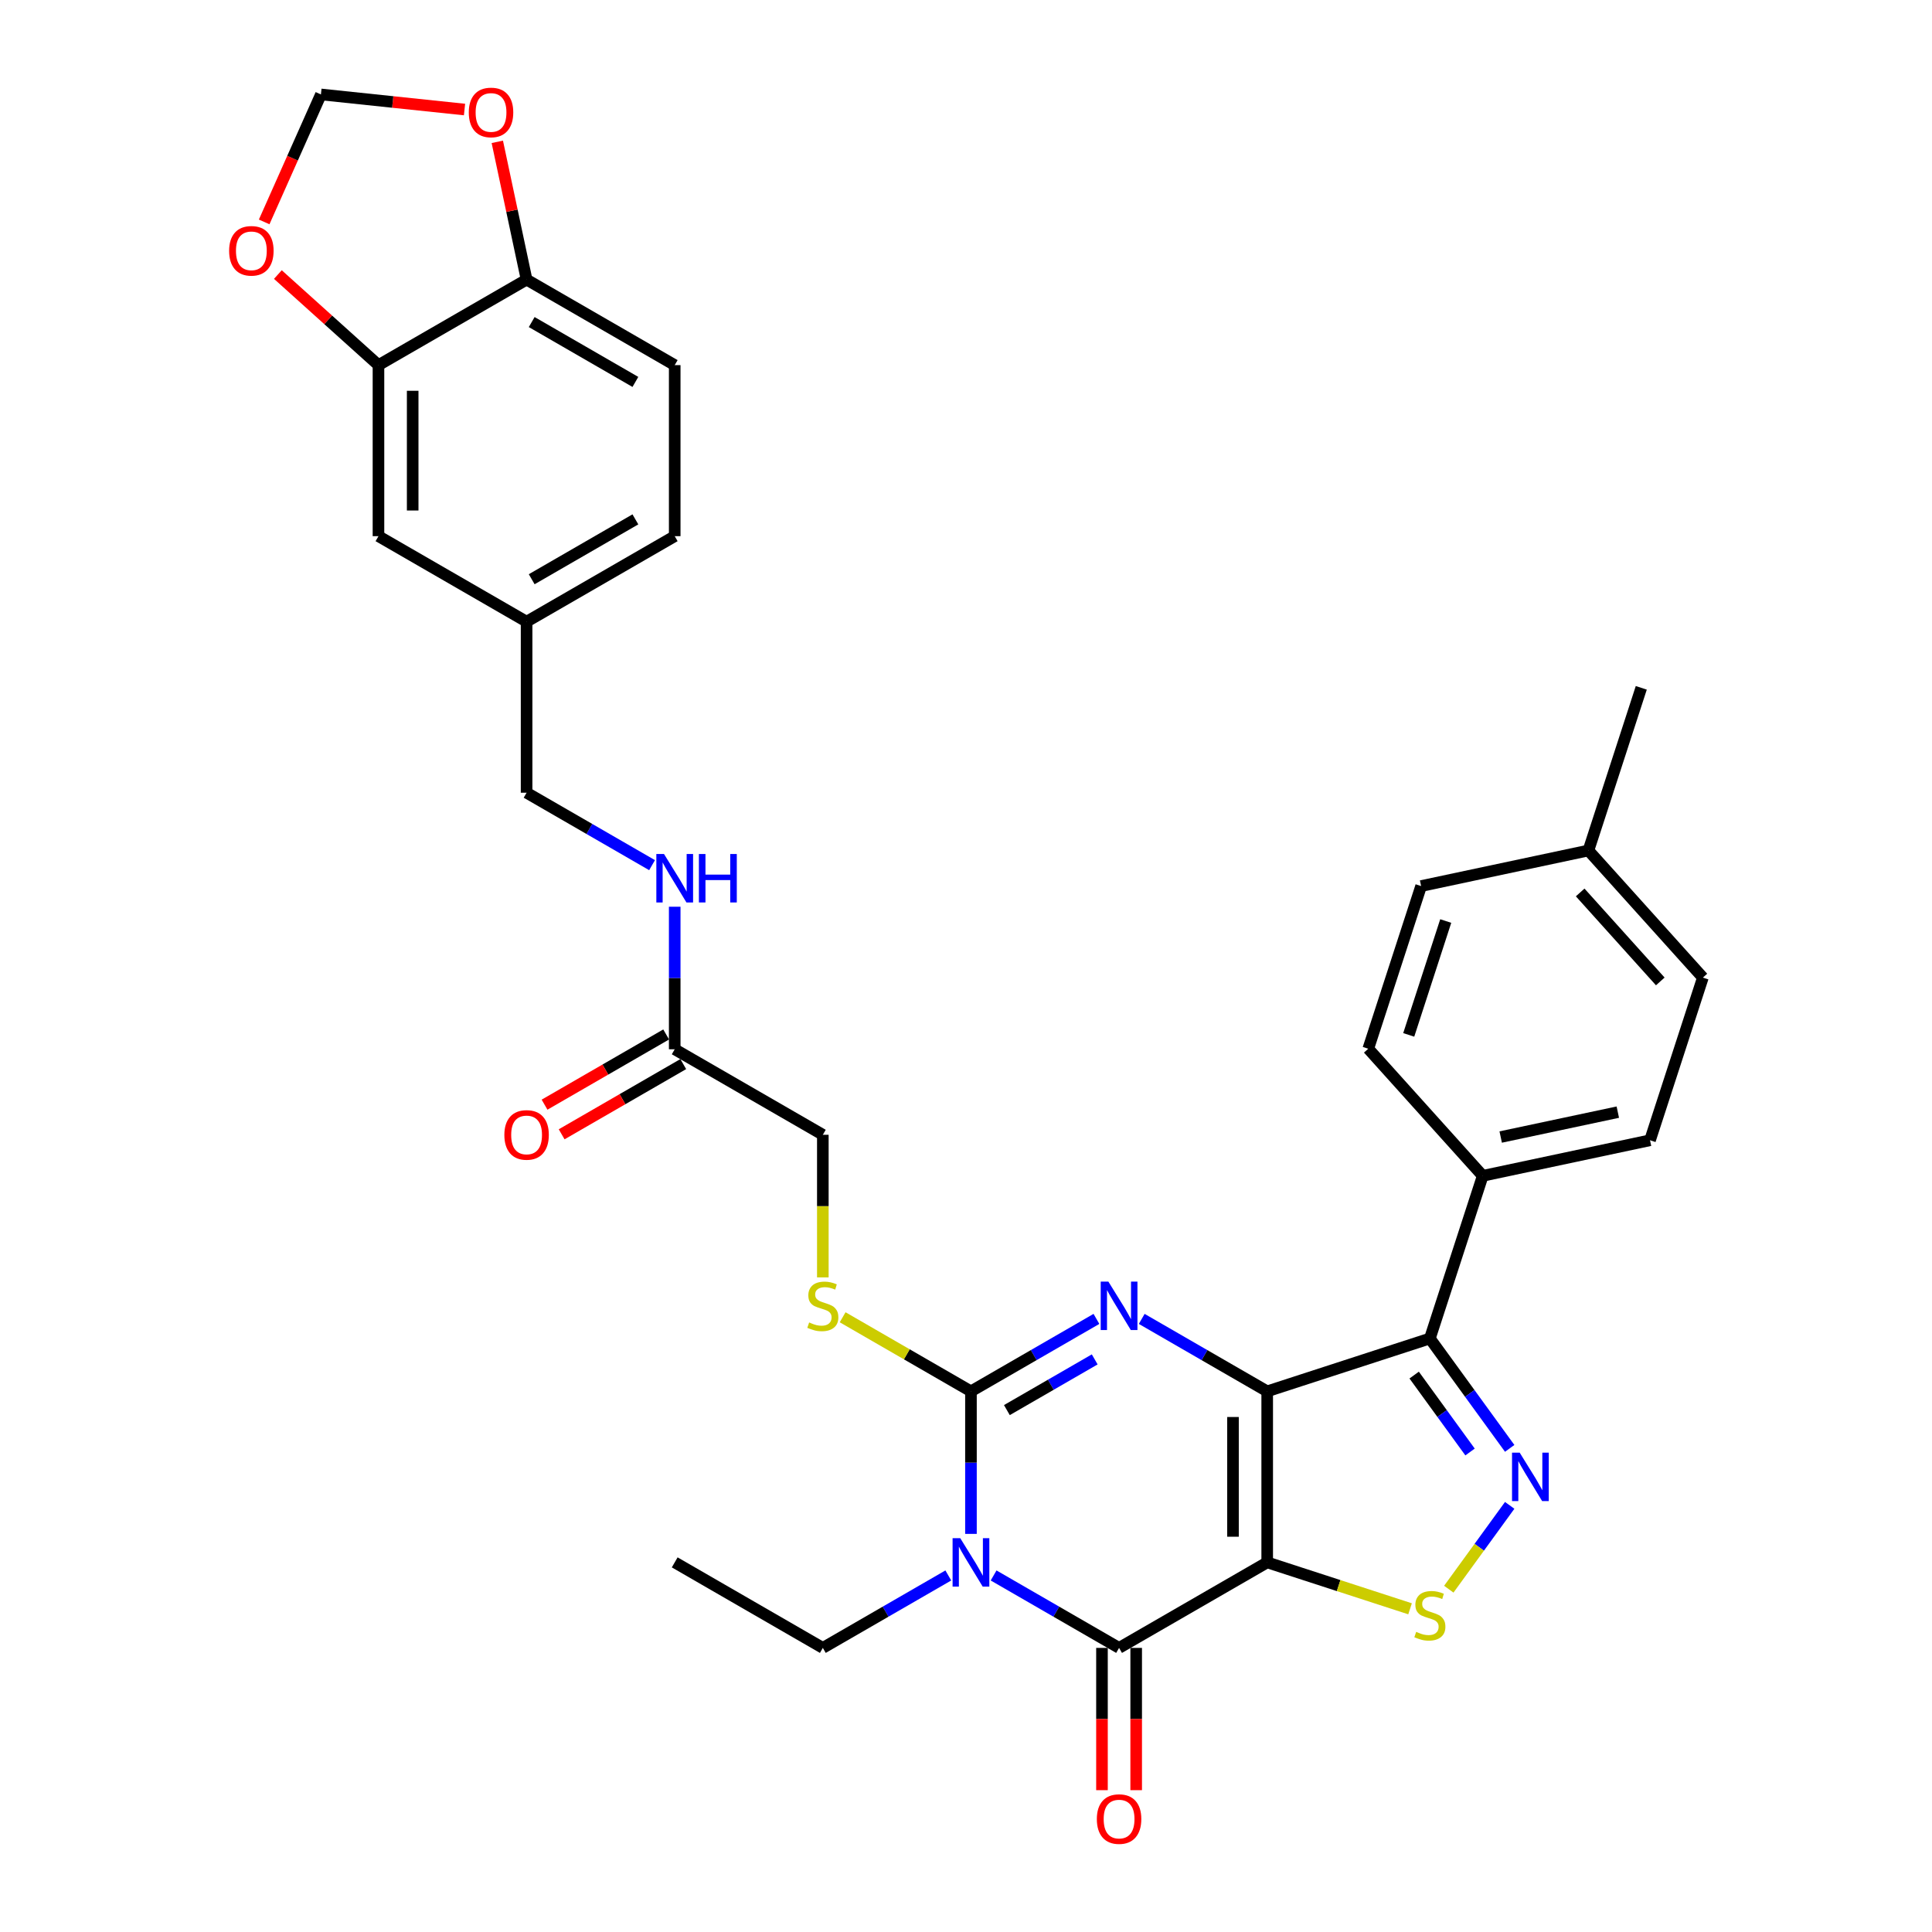 <?xml version='1.0' encoding='iso-8859-1'?>
<svg version='1.1' baseProfile='full'
              xmlns='http://www.w3.org/2000/svg'
                      xmlns:rdkit='http://www.rdkit.org/xml'
                      xmlns:xlink='http://www.w3.org/1999/xlink'
                  xml:space='preserve'
width='1000px' height='1000px' viewBox='0 0 1000 1000'>
<!-- END OF HEADER -->
<rect style='opacity:1.0;fill:#FFFFFF;stroke:none' width='1000' height='1000' x='0' y='0'> </rect>
<path class='bond-0' d='M 655.901,720.158 L 655.901,808.686' style='fill:none;fill-rule:evenodd;stroke:#000000;stroke-width:6px;stroke-linecap:butt;stroke-linejoin:miter;stroke-opacity:1' />
<path class='bond-0' d='M 638.195,733.438 L 638.195,795.407' style='fill:none;fill-rule:evenodd;stroke:#000000;stroke-width:6px;stroke-linecap:butt;stroke-linejoin:miter;stroke-opacity:1' />
<path class='bond-2' d='M 655.901,720.158 L 623.427,701.41' style='fill:none;fill-rule:evenodd;stroke:#000000;stroke-width:6px;stroke-linecap:butt;stroke-linejoin:miter;stroke-opacity:1' />
<path class='bond-2' d='M 623.427,701.41 L 590.954,682.661' style='fill:none;fill-rule:evenodd;stroke:#0000FF;stroke-width:6px;stroke-linecap:butt;stroke-linejoin:miter;stroke-opacity:1' />
<path class='bond-5' d='M 655.901,720.158 L 740.096,692.802' style='fill:none;fill-rule:evenodd;stroke:#000000;stroke-width:6px;stroke-linecap:butt;stroke-linejoin:miter;stroke-opacity:1' />
<path class='bond-4' d='M 655.901,808.686 L 579.233,852.951' style='fill:none;fill-rule:evenodd;stroke:#000000;stroke-width:6px;stroke-linecap:butt;stroke-linejoin:miter;stroke-opacity:1' />
<path class='bond-7' d='M 655.901,808.686 L 692.873,820.699' style='fill:none;fill-rule:evenodd;stroke:#000000;stroke-width:6px;stroke-linecap:butt;stroke-linejoin:miter;stroke-opacity:1' />
<path class='bond-7' d='M 692.873,820.699 L 729.844,832.712' style='fill:none;fill-rule:evenodd;stroke:#CCCC00;stroke-width:6px;stroke-linecap:butt;stroke-linejoin:miter;stroke-opacity:1' />
<path class='bond-1' d='M 502.565,793.938 L 502.565,757.048' style='fill:none;fill-rule:evenodd;stroke:#0000FF;stroke-width:6px;stroke-linecap:butt;stroke-linejoin:miter;stroke-opacity:1' />
<path class='bond-1' d='M 502.565,757.048 L 502.565,720.158' style='fill:none;fill-rule:evenodd;stroke:#000000;stroke-width:6px;stroke-linecap:butt;stroke-linejoin:miter;stroke-opacity:1' />
<path class='bond-20' d='M 490.844,815.454 L 458.371,834.202' style='fill:none;fill-rule:evenodd;stroke:#0000FF;stroke-width:6px;stroke-linecap:butt;stroke-linejoin:miter;stroke-opacity:1' />
<path class='bond-20' d='M 458.371,834.202 L 425.898,852.951' style='fill:none;fill-rule:evenodd;stroke:#000000;stroke-width:6px;stroke-linecap:butt;stroke-linejoin:miter;stroke-opacity:1' />
<path class='bond-34' d='M 514.287,815.454 L 546.76,834.202' style='fill:none;fill-rule:evenodd;stroke:#0000FF;stroke-width:6px;stroke-linecap:butt;stroke-linejoin:miter;stroke-opacity:1' />
<path class='bond-34' d='M 546.76,834.202 L 579.233,852.951' style='fill:none;fill-rule:evenodd;stroke:#000000;stroke-width:6px;stroke-linecap:butt;stroke-linejoin:miter;stroke-opacity:1' />
<path class='bond-3' d='M 567.512,682.661 L 535.039,701.41' style='fill:none;fill-rule:evenodd;stroke:#0000FF;stroke-width:6px;stroke-linecap:butt;stroke-linejoin:miter;stroke-opacity:1' />
<path class='bond-3' d='M 535.039,701.41 L 502.565,720.158' style='fill:none;fill-rule:evenodd;stroke:#000000;stroke-width:6px;stroke-linecap:butt;stroke-linejoin:miter;stroke-opacity:1' />
<path class='bond-3' d='M 566.623,703.62 L 543.892,716.743' style='fill:none;fill-rule:evenodd;stroke:#0000FF;stroke-width:6px;stroke-linecap:butt;stroke-linejoin:miter;stroke-opacity:1' />
<path class='bond-3' d='M 543.892,716.743 L 521.16,729.867' style='fill:none;fill-rule:evenodd;stroke:#000000;stroke-width:6px;stroke-linecap:butt;stroke-linejoin:miter;stroke-opacity:1' />
<path class='bond-8' d='M 502.565,720.158 L 469.357,700.986' style='fill:none;fill-rule:evenodd;stroke:#000000;stroke-width:6px;stroke-linecap:butt;stroke-linejoin:miter;stroke-opacity:1' />
<path class='bond-8' d='M 469.357,700.986 L 436.149,681.813' style='fill:none;fill-rule:evenodd;stroke:#CCCC00;stroke-width:6px;stroke-linecap:butt;stroke-linejoin:miter;stroke-opacity:1' />
<path class='bond-12' d='M 570.38,852.951 L 570.38,889.769' style='fill:none;fill-rule:evenodd;stroke:#000000;stroke-width:6px;stroke-linecap:butt;stroke-linejoin:miter;stroke-opacity:1' />
<path class='bond-12' d='M 570.38,889.769 L 570.38,926.588' style='fill:none;fill-rule:evenodd;stroke:#FF0000;stroke-width:6px;stroke-linecap:butt;stroke-linejoin:miter;stroke-opacity:1' />
<path class='bond-12' d='M 588.086,852.951 L 588.086,889.769' style='fill:none;fill-rule:evenodd;stroke:#000000;stroke-width:6px;stroke-linecap:butt;stroke-linejoin:miter;stroke-opacity:1' />
<path class='bond-12' d='M 588.086,889.769 L 588.086,926.588' style='fill:none;fill-rule:evenodd;stroke:#FF0000;stroke-width:6px;stroke-linecap:butt;stroke-linejoin:miter;stroke-opacity:1' />
<path class='bond-6' d='M 740.096,692.802 L 760.756,721.238' style='fill:none;fill-rule:evenodd;stroke:#000000;stroke-width:6px;stroke-linecap:butt;stroke-linejoin:miter;stroke-opacity:1' />
<path class='bond-6' d='M 760.756,721.238 L 781.416,749.674' style='fill:none;fill-rule:evenodd;stroke:#0000FF;stroke-width:6px;stroke-linecap:butt;stroke-linejoin:miter;stroke-opacity:1' />
<path class='bond-6' d='M 731.97,711.74 L 746.432,731.645' style='fill:none;fill-rule:evenodd;stroke:#000000;stroke-width:6px;stroke-linecap:butt;stroke-linejoin:miter;stroke-opacity:1' />
<path class='bond-6' d='M 746.432,731.645 L 760.894,751.55' style='fill:none;fill-rule:evenodd;stroke:#0000FF;stroke-width:6px;stroke-linecap:butt;stroke-linejoin:miter;stroke-opacity:1' />
<path class='bond-10' d='M 740.096,692.802 L 767.453,608.606' style='fill:none;fill-rule:evenodd;stroke:#000000;stroke-width:6px;stroke-linecap:butt;stroke-linejoin:miter;stroke-opacity:1' />
<path class='bond-33' d='M 781.416,779.171 L 765.654,800.866' style='fill:none;fill-rule:evenodd;stroke:#0000FF;stroke-width:6px;stroke-linecap:butt;stroke-linejoin:miter;stroke-opacity:1' />
<path class='bond-33' d='M 765.654,800.866 L 749.892,822.56' style='fill:none;fill-rule:evenodd;stroke:#CCCC00;stroke-width:6px;stroke-linecap:butt;stroke-linejoin:miter;stroke-opacity:1' />
<path class='bond-21' d='M 425.898,661.181 L 425.898,624.273' style='fill:none;fill-rule:evenodd;stroke:#CCCC00;stroke-width:6px;stroke-linecap:butt;stroke-linejoin:miter;stroke-opacity:1' />
<path class='bond-21' d='M 425.898,624.273 L 425.898,587.366' style='fill:none;fill-rule:evenodd;stroke:#000000;stroke-width:6px;stroke-linecap:butt;stroke-linejoin:miter;stroke-opacity:1' />
<path class='bond-9' d='M 195.895,188.989 L 195.895,277.518' style='fill:none;fill-rule:evenodd;stroke:#000000;stroke-width:6px;stroke-linecap:butt;stroke-linejoin:miter;stroke-opacity:1' />
<path class='bond-9' d='M 213.601,202.269 L 213.601,264.238' style='fill:none;fill-rule:evenodd;stroke:#000000;stroke-width:6px;stroke-linecap:butt;stroke-linejoin:miter;stroke-opacity:1' />
<path class='bond-14' d='M 195.895,188.989 L 169.861,165.549' style='fill:none;fill-rule:evenodd;stroke:#000000;stroke-width:6px;stroke-linecap:butt;stroke-linejoin:miter;stroke-opacity:1' />
<path class='bond-14' d='M 169.861,165.549 L 143.828,142.108' style='fill:none;fill-rule:evenodd;stroke:#FF0000;stroke-width:6px;stroke-linecap:butt;stroke-linejoin:miter;stroke-opacity:1' />
<path class='bond-36' d='M 195.895,188.989 L 272.563,144.725' style='fill:none;fill-rule:evenodd;stroke:#000000;stroke-width:6px;stroke-linecap:butt;stroke-linejoin:miter;stroke-opacity:1' />
<path class='bond-22' d='M 767.453,608.606 L 854.046,590.2' style='fill:none;fill-rule:evenodd;stroke:#000000;stroke-width:6px;stroke-linecap:butt;stroke-linejoin:miter;stroke-opacity:1' />
<path class='bond-22' d='M 776.76,588.527 L 837.376,575.643' style='fill:none;fill-rule:evenodd;stroke:#000000;stroke-width:6px;stroke-linecap:butt;stroke-linejoin:miter;stroke-opacity:1' />
<path class='bond-23' d='M 767.453,608.606 L 708.216,542.817' style='fill:none;fill-rule:evenodd;stroke:#000000;stroke-width:6px;stroke-linecap:butt;stroke-linejoin:miter;stroke-opacity:1' />
<path class='bond-11' d='M 349.23,543.102 L 425.898,587.366' style='fill:none;fill-rule:evenodd;stroke:#000000;stroke-width:6px;stroke-linecap:butt;stroke-linejoin:miter;stroke-opacity:1' />
<path class='bond-17' d='M 349.23,543.102 L 349.23,506.212' style='fill:none;fill-rule:evenodd;stroke:#000000;stroke-width:6px;stroke-linecap:butt;stroke-linejoin:miter;stroke-opacity:1' />
<path class='bond-17' d='M 349.23,506.212 L 349.23,469.323' style='fill:none;fill-rule:evenodd;stroke:#0000FF;stroke-width:6px;stroke-linecap:butt;stroke-linejoin:miter;stroke-opacity:1' />
<path class='bond-19' d='M 344.804,535.435 L 313.331,553.606' style='fill:none;fill-rule:evenodd;stroke:#000000;stroke-width:6px;stroke-linecap:butt;stroke-linejoin:miter;stroke-opacity:1' />
<path class='bond-19' d='M 313.331,553.606 L 281.858,571.777' style='fill:none;fill-rule:evenodd;stroke:#FF0000;stroke-width:6px;stroke-linecap:butt;stroke-linejoin:miter;stroke-opacity:1' />
<path class='bond-19' d='M 353.657,550.769 L 322.184,568.94' style='fill:none;fill-rule:evenodd;stroke:#000000;stroke-width:6px;stroke-linecap:butt;stroke-linejoin:miter;stroke-opacity:1' />
<path class='bond-19' d='M 322.184,568.94 L 290.711,587.111' style='fill:none;fill-rule:evenodd;stroke:#FF0000;stroke-width:6px;stroke-linecap:butt;stroke-linejoin:miter;stroke-opacity:1' />
<path class='bond-13' d='M 272.563,144.725 L 349.23,188.989' style='fill:none;fill-rule:evenodd;stroke:#000000;stroke-width:6px;stroke-linecap:butt;stroke-linejoin:miter;stroke-opacity:1' />
<path class='bond-13' d='M 275.21,166.699 L 328.877,197.683' style='fill:none;fill-rule:evenodd;stroke:#000000;stroke-width:6px;stroke-linecap:butt;stroke-linejoin:miter;stroke-opacity:1' />
<path class='bond-15' d='M 272.563,144.725 L 264.983,109.069' style='fill:none;fill-rule:evenodd;stroke:#000000;stroke-width:6px;stroke-linecap:butt;stroke-linejoin:miter;stroke-opacity:1' />
<path class='bond-15' d='M 264.983,109.069 L 257.404,73.412' style='fill:none;fill-rule:evenodd;stroke:#FF0000;stroke-width:6px;stroke-linecap:butt;stroke-linejoin:miter;stroke-opacity:1' />
<path class='bond-16' d='M 136.735,114.862 L 151.424,81.87' style='fill:none;fill-rule:evenodd;stroke:#FF0000;stroke-width:6px;stroke-linecap:butt;stroke-linejoin:miter;stroke-opacity:1' />
<path class='bond-16' d='M 151.424,81.87 L 166.113,48.878' style='fill:none;fill-rule:evenodd;stroke:#000000;stroke-width:6px;stroke-linecap:butt;stroke-linejoin:miter;stroke-opacity:1' />
<path class='bond-37' d='M 240.435,56.69 L 203.274,52.784' style='fill:none;fill-rule:evenodd;stroke:#FF0000;stroke-width:6px;stroke-linecap:butt;stroke-linejoin:miter;stroke-opacity:1' />
<path class='bond-37' d='M 203.274,52.784 L 166.113,48.878' style='fill:none;fill-rule:evenodd;stroke:#000000;stroke-width:6px;stroke-linecap:butt;stroke-linejoin:miter;stroke-opacity:1' />
<path class='bond-26' d='M 337.509,447.807 L 305.036,429.058' style='fill:none;fill-rule:evenodd;stroke:#0000FF;stroke-width:6px;stroke-linecap:butt;stroke-linejoin:miter;stroke-opacity:1' />
<path class='bond-26' d='M 305.036,429.058 L 272.563,410.31' style='fill:none;fill-rule:evenodd;stroke:#000000;stroke-width:6px;stroke-linecap:butt;stroke-linejoin:miter;stroke-opacity:1' />
<path class='bond-18' d='M 195.895,277.518 L 272.563,321.782' style='fill:none;fill-rule:evenodd;stroke:#000000;stroke-width:6px;stroke-linecap:butt;stroke-linejoin:miter;stroke-opacity:1' />
<path class='bond-32' d='M 425.898,852.951 L 349.23,808.686' style='fill:none;fill-rule:evenodd;stroke:#000000;stroke-width:6px;stroke-linecap:butt;stroke-linejoin:miter;stroke-opacity:1' />
<path class='bond-28' d='M 854.046,590.2 L 881.403,506.005' style='fill:none;fill-rule:evenodd;stroke:#000000;stroke-width:6px;stroke-linecap:butt;stroke-linejoin:miter;stroke-opacity:1' />
<path class='bond-29' d='M 708.216,542.817 L 735.572,458.622' style='fill:none;fill-rule:evenodd;stroke:#000000;stroke-width:6px;stroke-linecap:butt;stroke-linejoin:miter;stroke-opacity:1' />
<path class='bond-29' d='M 729.158,535.659 L 748.308,476.722' style='fill:none;fill-rule:evenodd;stroke:#000000;stroke-width:6px;stroke-linecap:butt;stroke-linejoin:miter;stroke-opacity:1' />
<path class='bond-24' d='M 349.23,188.989 L 349.23,277.518' style='fill:none;fill-rule:evenodd;stroke:#000000;stroke-width:6px;stroke-linecap:butt;stroke-linejoin:miter;stroke-opacity:1' />
<path class='bond-25' d='M 272.563,321.782 L 272.563,410.31' style='fill:none;fill-rule:evenodd;stroke:#000000;stroke-width:6px;stroke-linecap:butt;stroke-linejoin:miter;stroke-opacity:1' />
<path class='bond-27' d='M 272.563,321.782 L 349.23,277.518' style='fill:none;fill-rule:evenodd;stroke:#000000;stroke-width:6px;stroke-linecap:butt;stroke-linejoin:miter;stroke-opacity:1' />
<path class='bond-27' d='M 275.21,299.809 L 328.877,268.824' style='fill:none;fill-rule:evenodd;stroke:#000000;stroke-width:6px;stroke-linecap:butt;stroke-linejoin:miter;stroke-opacity:1' />
<path class='bond-35' d='M 881.403,506.005 L 822.166,440.216' style='fill:none;fill-rule:evenodd;stroke:#000000;stroke-width:6px;stroke-linecap:butt;stroke-linejoin:miter;stroke-opacity:1' />
<path class='bond-35' d='M 859.36,507.984 L 817.894,461.932' style='fill:none;fill-rule:evenodd;stroke:#000000;stroke-width:6px;stroke-linecap:butt;stroke-linejoin:miter;stroke-opacity:1' />
<path class='bond-30' d='M 735.572,458.622 L 822.166,440.216' style='fill:none;fill-rule:evenodd;stroke:#000000;stroke-width:6px;stroke-linecap:butt;stroke-linejoin:miter;stroke-opacity:1' />
<path class='bond-31' d='M 822.166,440.216 L 849.523,356.021' style='fill:none;fill-rule:evenodd;stroke:#000000;stroke-width:6px;stroke-linecap:butt;stroke-linejoin:miter;stroke-opacity:1' />
<path  class='atom-2' d='M 497.024 796.151
L 505.239 809.43
Q 506.053 810.74, 507.364 813.113
Q 508.674 815.485, 508.745 815.627
L 508.745 796.151
L 512.073 796.151
L 512.073 821.222
L 508.638 821.222
L 499.821 806.703
Q 498.794 805.004, 497.696 803.056
Q 496.634 801.108, 496.315 800.506
L 496.315 821.222
L 493.058 821.222
L 493.058 796.151
L 497.024 796.151
' fill='#0000FF'/>
<path  class='atom-3' d='M 573.691 663.359
L 581.907 676.638
Q 582.721 677.948, 584.031 680.321
Q 585.342 682.693, 585.412 682.835
L 585.412 663.359
L 588.741 663.359
L 588.741 688.43
L 585.306 688.43
L 576.489 673.911
Q 575.462 672.211, 574.364 670.264
Q 573.302 668.316, 572.983 667.714
L 572.983 688.43
L 569.725 688.43
L 569.725 663.359
L 573.691 663.359
' fill='#0000FF'/>
<path  class='atom-7' d='M 786.59 751.887
L 794.805 765.166
Q 795.62 766.476, 796.93 768.849
Q 798.24 771.221, 798.311 771.363
L 798.311 751.887
L 801.639 751.887
L 801.639 776.958
L 798.205 776.958
L 789.387 762.439
Q 788.36 760.74, 787.262 758.792
Q 786.2 756.844, 785.881 756.242
L 785.881 776.958
L 782.624 776.958
L 782.624 751.887
L 786.59 751.887
' fill='#0000FF'/>
<path  class='atom-8' d='M 733.014 844.648
Q 733.297 844.754, 734.466 845.25
Q 735.634 845.746, 736.909 846.065
Q 738.219 846.348, 739.494 846.348
Q 741.867 846.348, 743.248 845.215
Q 744.629 844.046, 744.629 842.028
Q 744.629 840.647, 743.92 839.797
Q 743.248 838.947, 742.185 838.487
Q 741.123 838.026, 739.352 837.495
Q 737.121 836.822, 735.776 836.185
Q 734.466 835.547, 733.509 834.202
Q 732.589 832.856, 732.589 830.59
Q 732.589 827.438, 734.713 825.491
Q 736.874 823.543, 741.123 823.543
Q 744.027 823.543, 747.32 824.924
L 746.505 827.651
Q 743.495 826.411, 741.229 826.411
Q 738.786 826.411, 737.44 827.438
Q 736.094 828.43, 736.13 830.165
Q 736.13 831.511, 736.803 832.325
Q 737.511 833.139, 738.502 833.6
Q 739.529 834.06, 741.229 834.591
Q 743.495 835.3, 744.841 836.008
Q 746.187 836.716, 747.143 838.168
Q 748.134 839.584, 748.134 842.028
Q 748.134 845.498, 745.797 847.375
Q 743.495 849.216, 739.636 849.216
Q 737.405 849.216, 735.705 848.72
Q 734.041 848.26, 732.058 847.446
L 733.014 844.648
' fill='#CCCC00'/>
<path  class='atom-9' d='M 418.816 684.499
Q 419.099 684.605, 420.267 685.101
Q 421.436 685.597, 422.711 685.916
Q 424.021 686.199, 425.296 686.199
Q 427.668 686.199, 429.049 685.066
Q 430.43 683.897, 430.43 681.879
Q 430.43 680.498, 429.722 679.648
Q 429.049 678.798, 427.987 678.338
Q 426.925 677.877, 425.154 677.346
Q 422.923 676.673, 421.578 676.036
Q 420.267 675.398, 419.311 674.053
Q 418.391 672.707, 418.391 670.441
Q 418.391 667.289, 420.515 665.342
Q 422.675 663.394, 426.925 663.394
Q 429.828 663.394, 433.122 664.775
L 432.307 667.502
Q 429.297 666.262, 427.031 666.262
Q 424.588 666.262, 423.242 667.289
Q 421.896 668.281, 421.932 670.016
Q 421.932 671.362, 422.605 672.176
Q 423.313 672.991, 424.304 673.451
Q 425.331 673.911, 427.031 674.442
Q 429.297 675.151, 430.643 675.859
Q 431.989 676.567, 432.945 678.019
Q 433.936 679.435, 433.936 681.879
Q 433.936 685.349, 431.599 687.226
Q 429.297 689.067, 425.437 689.067
Q 423.207 689.067, 421.507 688.571
Q 419.842 688.111, 417.859 687.297
L 418.816 684.499
' fill='#CCCC00'/>
<path  class='atom-13' d='M 567.724 941.55
Q 567.724 935.53, 570.699 932.166
Q 573.673 928.801, 579.233 928.801
Q 584.793 928.801, 587.767 932.166
Q 590.742 935.53, 590.742 941.55
Q 590.742 947.64, 587.732 951.111
Q 584.722 954.545, 579.233 954.545
Q 573.709 954.545, 570.699 951.111
Q 567.724 947.676, 567.724 941.55
M 579.233 951.713
Q 583.057 951.713, 585.111 949.163
Q 587.201 946.578, 587.201 941.55
Q 587.201 936.627, 585.111 934.149
Q 583.057 931.634, 579.233 931.634
Q 575.409 931.634, 573.319 934.113
Q 571.266 936.592, 571.266 941.55
Q 571.266 946.613, 573.319 949.163
Q 575.409 951.713, 579.233 951.713
' fill='#FF0000'/>
<path  class='atom-15' d='M 118.597 129.823
Q 118.597 123.803, 121.572 120.439
Q 124.546 117.075, 130.106 117.075
Q 135.665 117.075, 138.64 120.439
Q 141.614 123.803, 141.614 129.823
Q 141.614 135.914, 138.604 139.384
Q 135.594 142.819, 130.106 142.819
Q 124.582 142.819, 121.572 139.384
Q 118.597 135.95, 118.597 129.823
M 130.106 139.986
Q 133.93 139.986, 135.984 137.437
Q 138.073 134.852, 138.073 129.823
Q 138.073 124.901, 135.984 122.422
Q 133.93 119.908, 130.106 119.908
Q 126.281 119.908, 124.192 122.387
Q 122.138 124.866, 122.138 129.823
Q 122.138 134.887, 124.192 137.437
Q 126.281 139.986, 130.106 139.986
' fill='#FF0000'/>
<path  class='atom-16' d='M 242.648 58.203
Q 242.648 52.183, 245.622 48.819
Q 248.597 45.455, 254.157 45.455
Q 259.716 45.455, 262.691 48.819
Q 265.665 52.183, 265.665 58.203
Q 265.665 64.293, 262.655 67.764
Q 259.645 71.198, 254.157 71.198
Q 248.632 71.198, 245.622 67.764
Q 242.648 64.329, 242.648 58.203
M 254.157 68.366
Q 257.981 68.366, 260.035 65.816
Q 262.124 63.231, 262.124 58.203
Q 262.124 53.28, 260.035 50.802
Q 257.981 48.287, 254.157 48.287
Q 250.332 48.287, 248.243 50.766
Q 246.189 53.245, 246.189 58.203
Q 246.189 63.266, 248.243 65.816
Q 250.332 68.366, 254.157 68.366
' fill='#FF0000'/>
<path  class='atom-18' d='M 343.688 442.038
L 351.904 455.318
Q 352.718 456.628, 354.028 459
Q 355.339 461.373, 355.409 461.514
L 355.409 442.038
L 358.738 442.038
L 358.738 467.109
L 355.303 467.109
L 346.486 452.591
Q 345.459 450.891, 344.361 448.943
Q 343.299 446.996, 342.98 446.394
L 342.98 467.109
L 339.722 467.109
L 339.722 442.038
L 343.688 442.038
' fill='#0000FF'/>
<path  class='atom-18' d='M 361.748 442.038
L 365.148 442.038
L 365.148 452.697
L 377.966 452.697
L 377.966 442.038
L 381.366 442.038
L 381.366 467.109
L 377.966 467.109
L 377.966 455.53
L 365.148 455.53
L 365.148 467.109
L 361.748 467.109
L 361.748 442.038
' fill='#0000FF'/>
<path  class='atom-20' d='M 261.054 587.437
Q 261.054 581.417, 264.028 578.053
Q 267.003 574.689, 272.563 574.689
Q 278.122 574.689, 281.097 578.053
Q 284.071 581.417, 284.071 587.437
Q 284.071 593.528, 281.061 596.998
Q 278.051 600.433, 272.563 600.433
Q 267.038 600.433, 264.028 596.998
Q 261.054 593.563, 261.054 587.437
M 272.563 597.6
Q 276.387 597.6, 278.441 595.05
Q 280.53 592.465, 280.53 587.437
Q 280.53 582.515, 278.441 580.036
Q 276.387 577.522, 272.563 577.522
Q 268.738 577.522, 266.649 580.001
Q 264.595 582.479, 264.595 587.437
Q 264.595 592.501, 266.649 595.05
Q 268.738 597.6, 272.563 597.6
' fill='#FF0000'/>
</svg>
